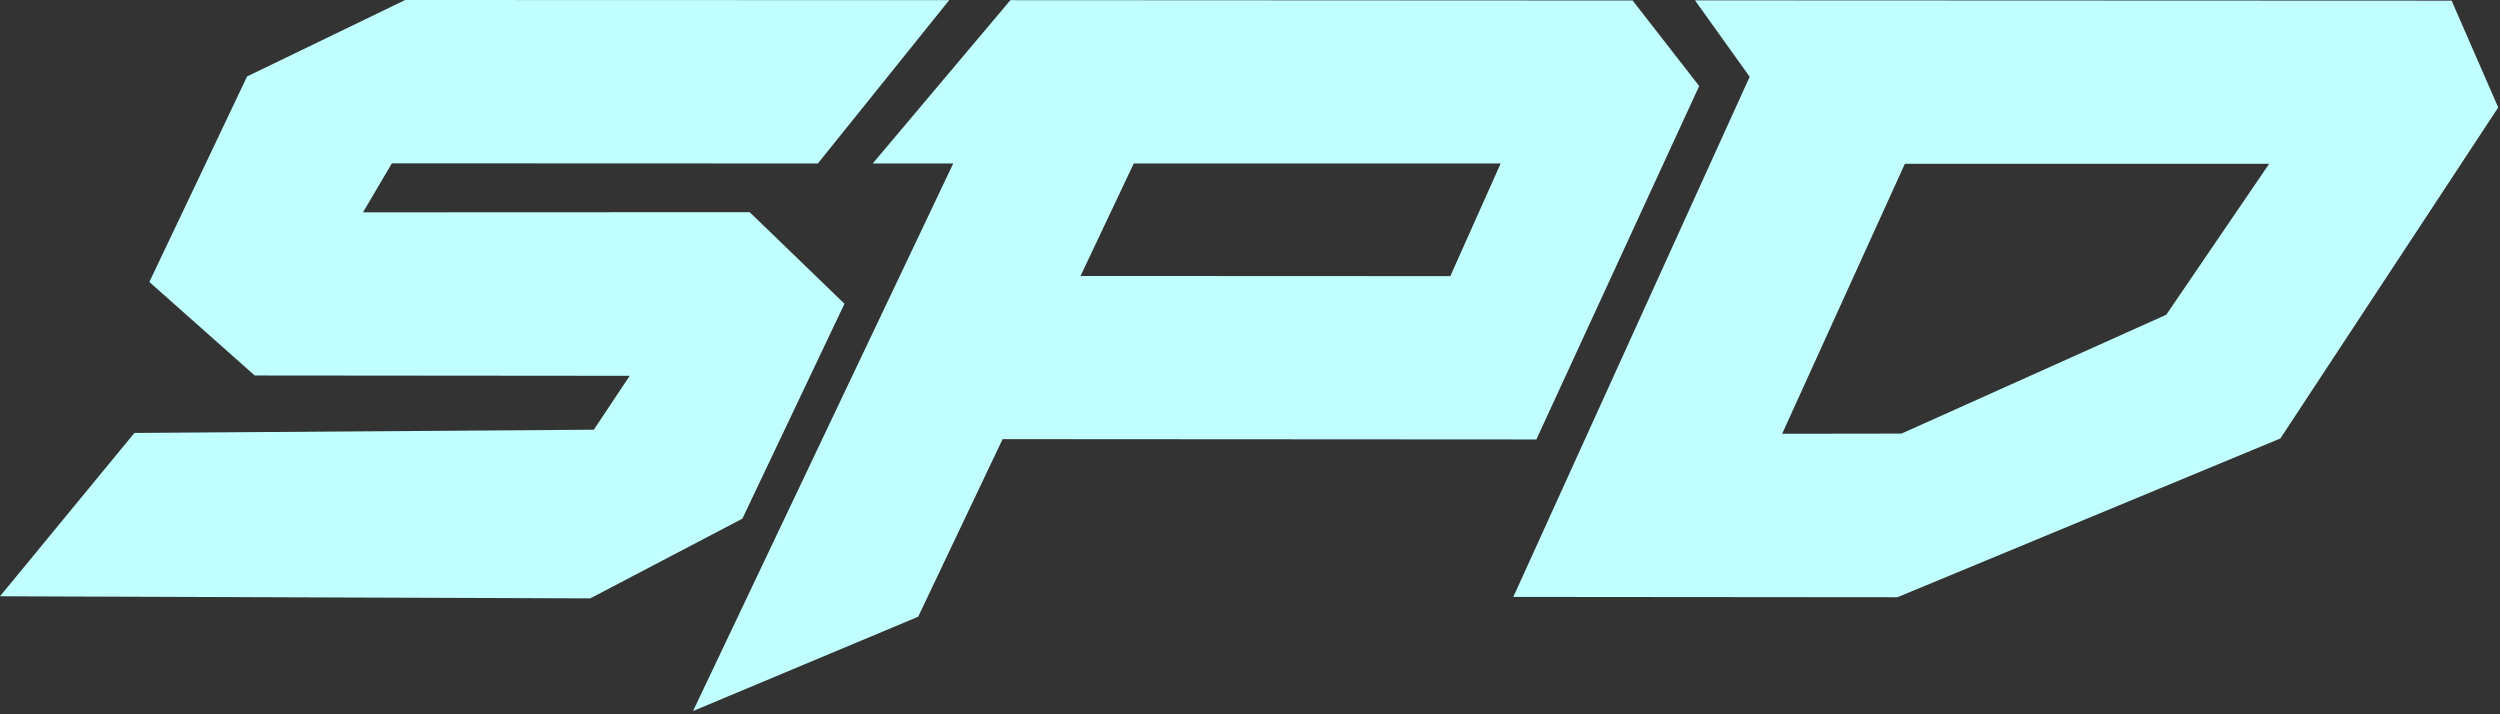 <svg xmlns="http://www.w3.org/2000/svg" fill="none" viewBox="0 0 154 44" height="44" width="154">
<rect x="0" y="0" width="154" height="44" fill="#333333" stroke="none"/>
<g clip-path="url(#clip0_48_9)">
<path fill="#C0FFFE" d="M0 36.73L36.36 36.86L45.73 31.95L52.02 18.71L46.18 13.07L22.36 13.08L24.14 10.06L50.38 10.07L58.47 0.01L24.96 0L15.22 4.71L9.2 17.37L15.69 23.13L38.79 23.15L36.58 26.47L8.28 26.67L0 36.73ZM42.69 43.8L58.72 10.07H53.76L62.24 0.01L100.57 0.03L104.67 5.3L94.64 27.07L61.76 27.05L56.56 37.99L42.69 43.8ZM69.84 10.07L66.56 17L89.34 17.01L92.44 10.07H69.84ZM116.88 36.79L93.22 36.77L107.78 4.73L104.41 0.02L151.02 0.04L153.89 6.62L140.47 27.01L116.88 36.79ZM117.13 26.71L133.44 19.39L139.78 10.09H117.34L109.78 26.72L117.13 26.71Z"></path>
</g>
<defs>
<clipPath id="clip0_48_9">
<rect fill="white" height="44" width="154"></rect>
</clipPath>
</defs>
</svg>

